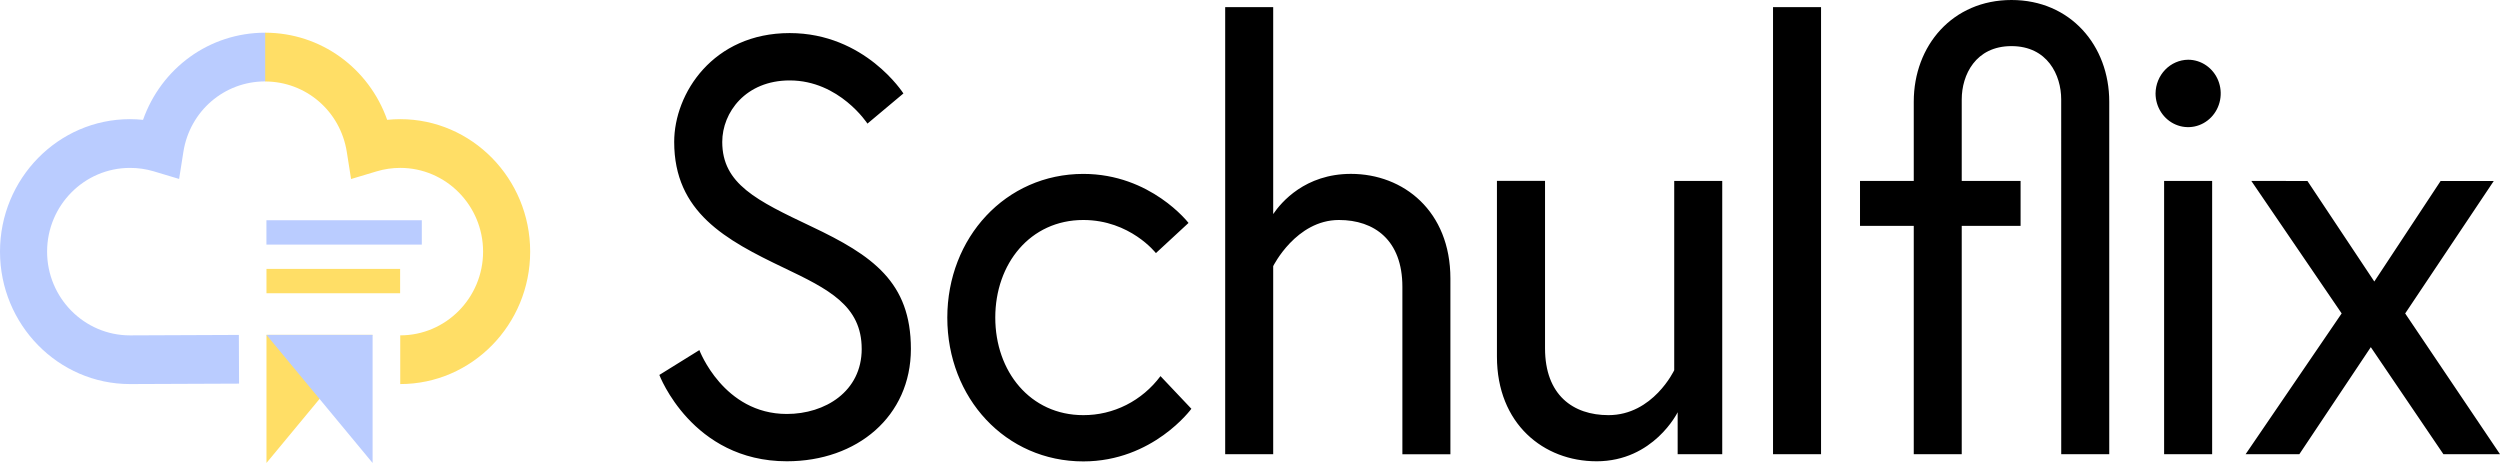 <svg width="324" height="60" viewBox="0 0 324 60" fill="none" xmlns="http://www.w3.org/2000/svg">
<path d="M291.774 23.452L303.479 40.62L291.033 58.862H297.996L307.257 44.991L316.665 58.862H324L311.712 40.623L323.193 23.454H316.305L307.71 36.484L299.043 23.454L291.774 23.452ZM279.359 12.11C279.359 12.973 279.607 13.818 280.071 14.536C280.535 15.255 281.194 15.815 281.966 16.145C282.737 16.476 283.586 16.562 284.405 16.394C285.224 16.225 285.977 15.809 286.567 15.198C287.158 14.588 287.56 13.809 287.723 12.962C287.886 12.114 287.802 11.236 287.483 10.438C287.163 9.64 286.622 8.958 285.927 8.478C285.233 7.998 284.417 7.741 283.582 7.741C282.465 7.754 281.399 8.218 280.609 9.035C279.82 9.851 279.371 10.955 279.359 12.11ZM280.469 58.862H286.694V23.452H280.469V58.862ZM267.135 58.862H273.359V13.181C273.359 5.9 268.321 0 260.69 0C253.059 0 248.023 5.9 248.023 13.181V23.452H241.057V29.273H248.023V58.862H254.241V29.273H261.868V23.452H254.241V12.877C254.241 9.734 256.019 5.977 260.686 5.977C265.353 5.977 267.131 9.734 267.131 12.877L267.135 58.862ZM229.784 58.862H236.007V0.921H229.784V58.862ZM206.904 59.783C214.319 59.783 217.424 53.427 217.424 53.427V58.862H223.202V23.452H216.979V47.978C216.979 47.978 214.238 53.802 208.459 53.802C203.865 53.802 200.236 51.198 200.236 45.142V23.443H194.003V46.216C194.003 54.952 200.077 59.781 206.893 59.781L206.904 59.783ZM175.082 22.534C169.15 22.534 166.044 26.212 165.006 27.744V0.921H158.784V58.862H165.006V34.49C165.006 34.49 167.972 28.511 173.527 28.511C178.12 28.511 181.749 31.117 181.749 37.173V58.871H187.972V36.099C187.972 27.362 181.898 22.534 175.082 22.534ZM150.399 48.745C149.219 50.326 147.703 51.605 145.968 52.482C144.234 53.359 142.327 53.81 140.397 53.802C133.507 53.802 128.988 48.132 128.988 41.157C128.988 34.183 133.507 28.511 140.397 28.511C146.473 28.511 149.805 32.802 149.805 32.802L154.032 28.894C154.032 28.894 149.144 22.538 140.401 22.538C130.327 22.538 122.77 30.814 122.77 41.168C122.77 51.59 130.327 59.798 140.401 59.798C149.439 59.798 154.403 52.977 154.403 52.977L150.399 48.745ZM111.677 45.219C111.677 50.737 106.934 53.65 101.972 53.65C93.748 53.65 90.638 45.372 90.638 45.372L85.451 48.592C85.451 48.592 89.674 59.781 101.976 59.781C111.086 59.781 118.052 53.957 118.052 45.219C118.052 36.559 113.088 33.109 105.16 29.355C98.048 25.981 93.603 23.836 93.603 18.396C93.603 14.564 96.642 10.424 102.345 10.424C108.792 10.424 112.421 16.02 112.421 16.02L117.082 12.112C117.082 12.112 112.12 4.287 102.338 4.287C92.413 4.287 87.375 12.105 87.375 18.389C87.375 27.509 94.042 31.101 101.599 34.713C107.379 37.473 111.675 39.619 111.675 45.214" fill="black"/>
<path d="M34.535 43.402V60L48.289 43.402H34.535Z" fill="#FFDE66"/>
<path d="M34.535 43.402L48.289 60V43.402H34.535Z" fill="#BACCFF"/>
<path d="M51.871 49.775V43.463C57.791 43.463 62.608 38.593 62.608 32.609C62.608 26.626 57.791 21.758 51.871 21.758C50.834 21.758 49.802 21.91 48.806 22.209L45.499 23.2L44.946 19.693C44.113 14.4 39.649 10.558 34.342 10.558V4.237C41.579 4.237 47.812 8.84 50.177 15.531C50.74 15.474 51.304 15.443 51.871 15.443C61.157 15.443 68.71 23.145 68.71 32.609C68.71 42.074 61.157 49.775 51.871 49.775Z" fill="#FFDE66"/>
<path d="M51.855 34.849H34.535V38.005H51.855V34.849Z" fill="#FFDE66"/>
<path d="M54.666 28.544H34.529V31.7H54.666V28.544Z" fill="#BACCFF"/>
<path d="M16.853 49.775C7.555 49.775 0 42.076 0 32.609C0 23.143 7.555 15.443 16.843 15.443C17.408 15.443 17.974 15.474 18.538 15.531C20.9 8.831 27.128 4.237 34.37 4.237V10.549C29.059 10.549 24.599 14.391 23.766 19.684L23.213 23.191L19.904 22.198C18.909 21.904 17.878 21.757 16.843 21.76C10.921 21.76 6.104 26.628 6.104 32.612C6.104 38.595 10.921 43.465 16.843 43.465L30.957 43.406L30.982 49.718L16.853 49.775Z" fill="#BACCFF"/>
</svg>
